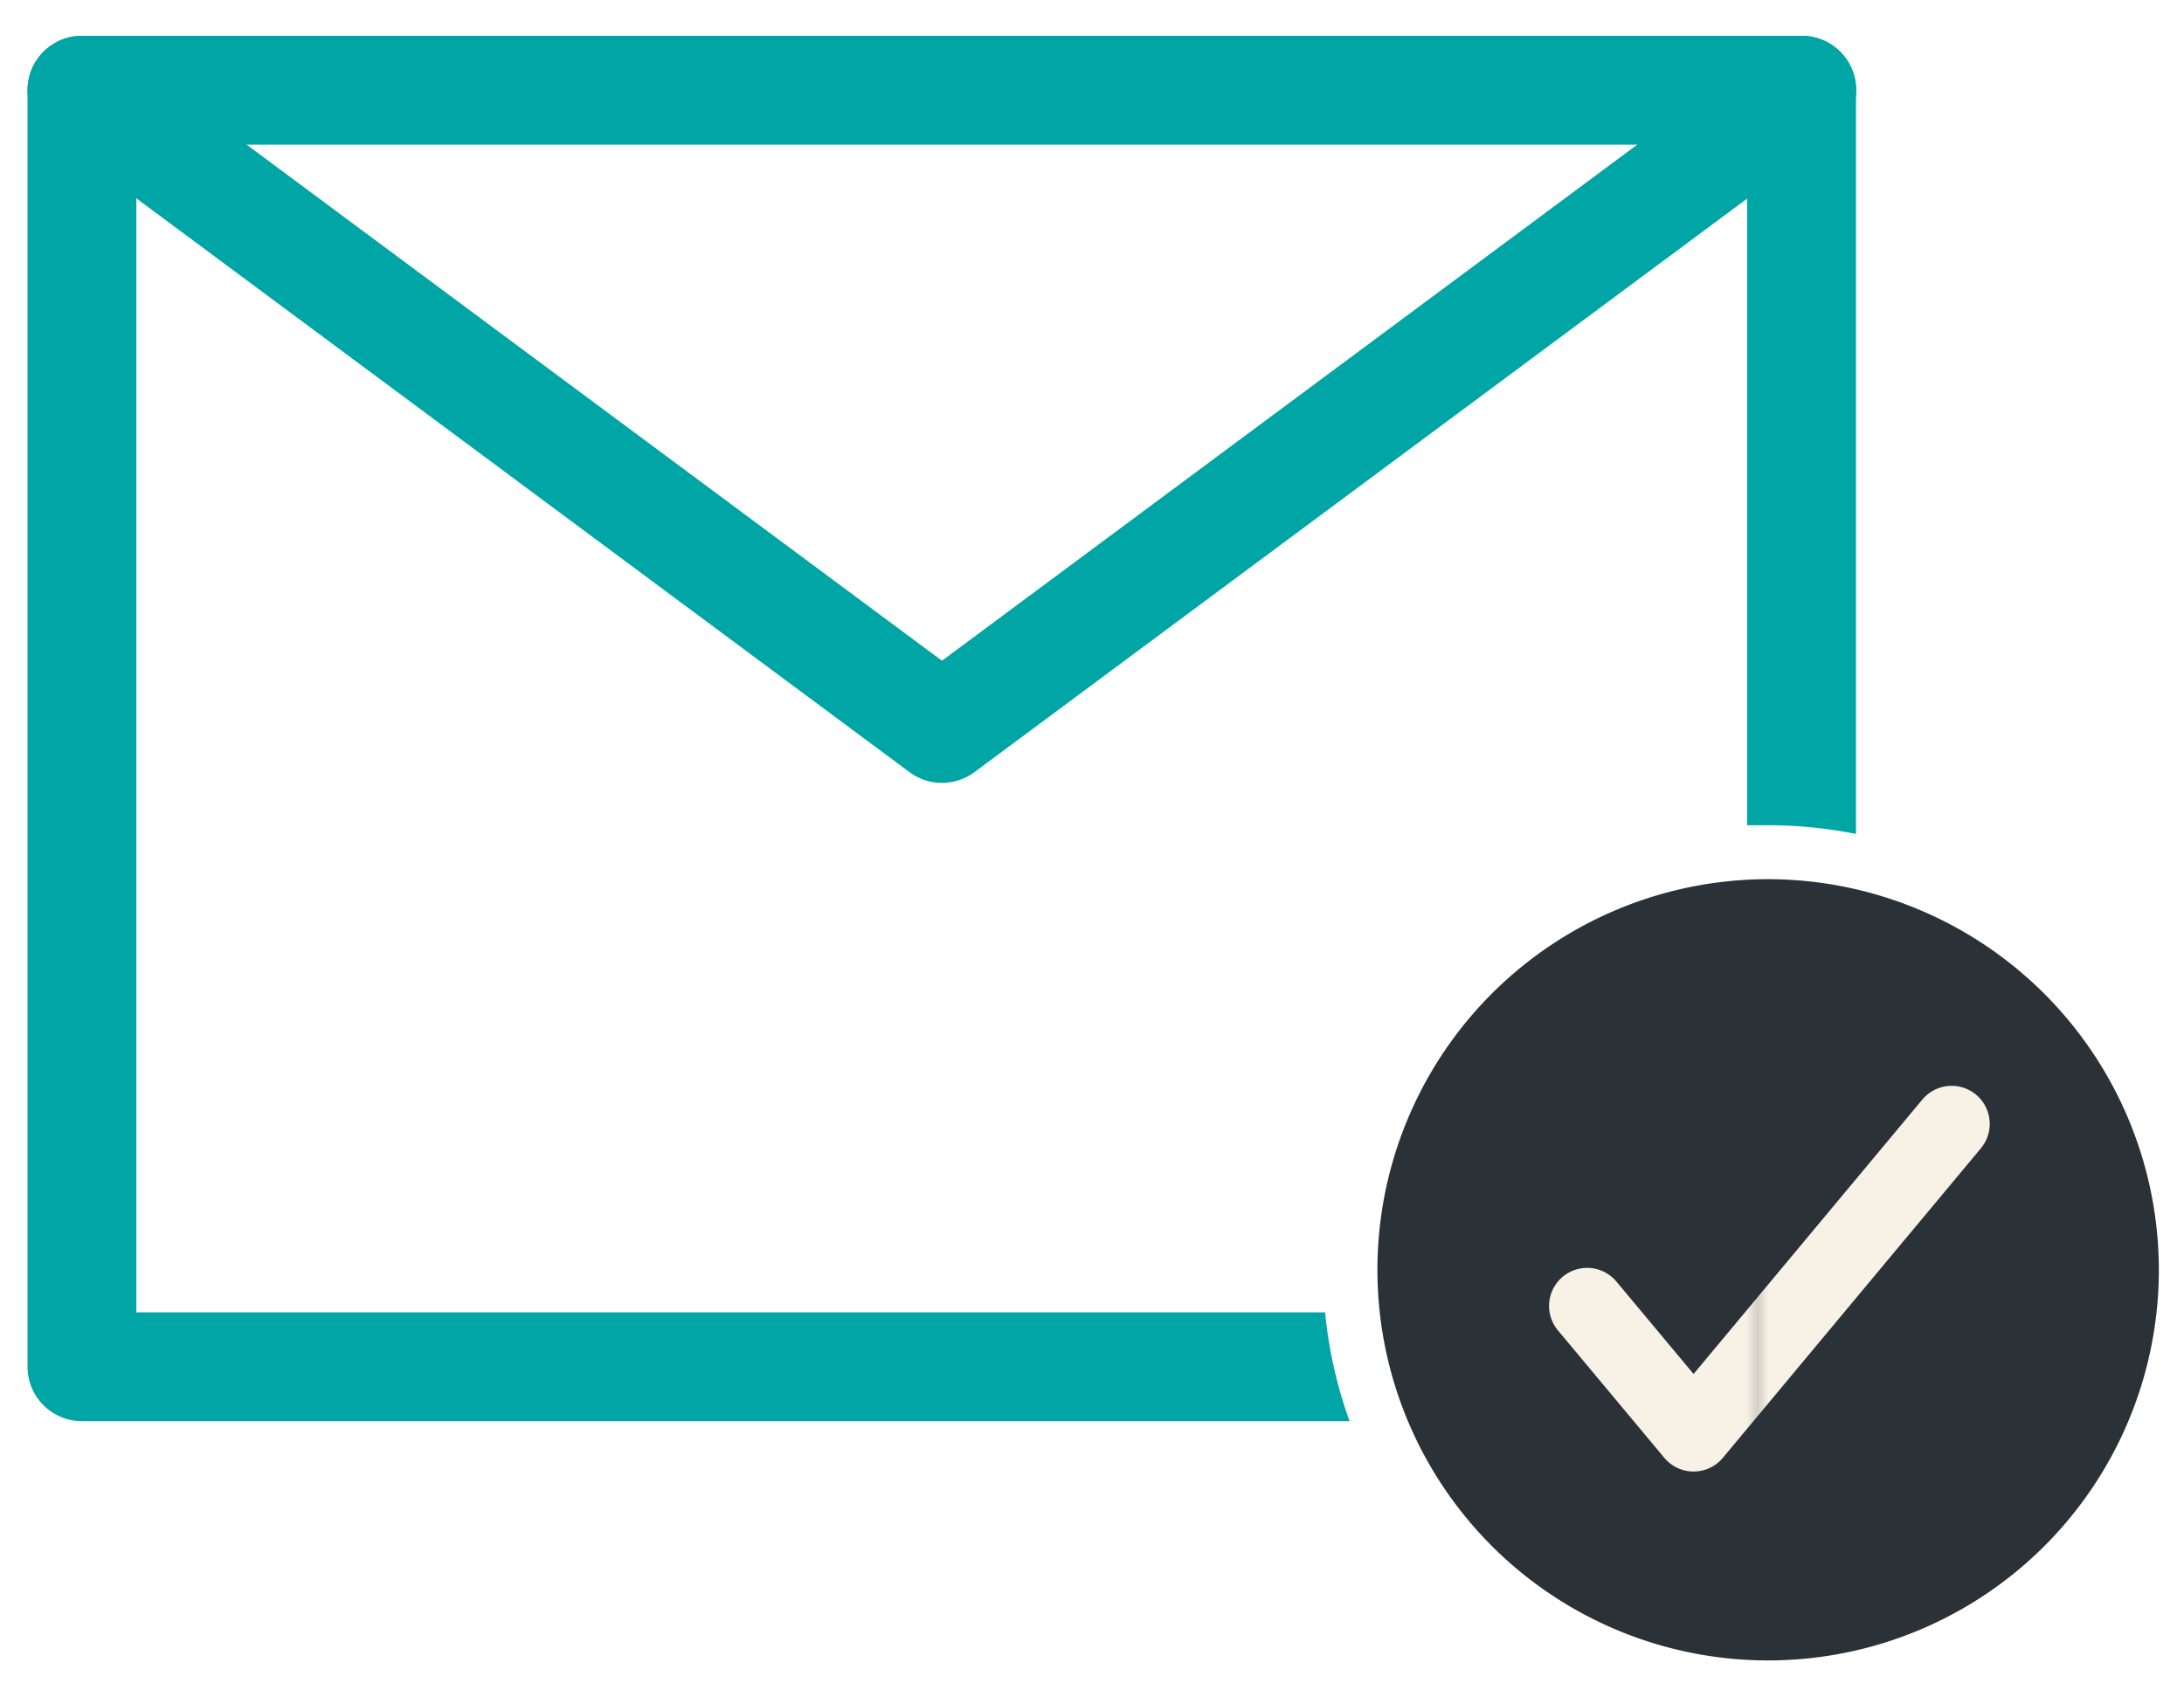 <svg id="Layer_1" data-name="Layer 1" xmlns="http://www.w3.org/2000/svg" xmlns:xlink="http://www.w3.org/1999/xlink" viewBox="0 0 200.67 156"><defs><style>.cls-1,.cls-3,.cls-6{fill:none;}.cls-2{fill:#f7f1e6;}.cls-3{stroke:#00a5a5;stroke-width:10px;}.cls-3,.cls-6{stroke-linecap:round;stroke-linejoin:round;}.cls-4{fill:#2b3237;}.cls-5{fill:#00a5a5;}.cls-6{stroke-width:7px;stroke:url(#New_Pattern_Swatch_1);}</style><pattern id="New_Pattern_Swatch_1" data-name="New Pattern Swatch 1" width="41.82" height="41.82" patternTransform="translate(-6.04 -30.74)" patternUnits="userSpaceOnUse" viewBox="0 0 41.82 41.82"><rect class="cls-1" width="41.82" height="41.82"/><rect class="cls-2" width="41.82" height="41.82"/></pattern></defs><title>Thank You Page Icon</title><polyline class="cls-3" points="7.53 8.29 86.55 66.95 165.56 8.29"/><path class="cls-4" d="M162.46,80.8a35.9,35.9,0,1,0,35.9,35.89A35.94,35.94,0,0,0,162.46,80.8Z"/><path class="cls-5" d="M121.75,120.61H12.53V13.29h148V75.84c.63,0,1.26,0,1.9,0a41.59,41.59,0,0,1,8.1.8V8.29a5,5,0,0,0-5-5H7.53a5,5,0,0,0-5,5V125.61a5,5,0,0,0,5,5H124A41.17,41.17,0,0,1,121.75,120.61Z"/><polyline class="cls-6" points="179.32 103.29 155.61 131.74 145.83 120.02"/></svg>